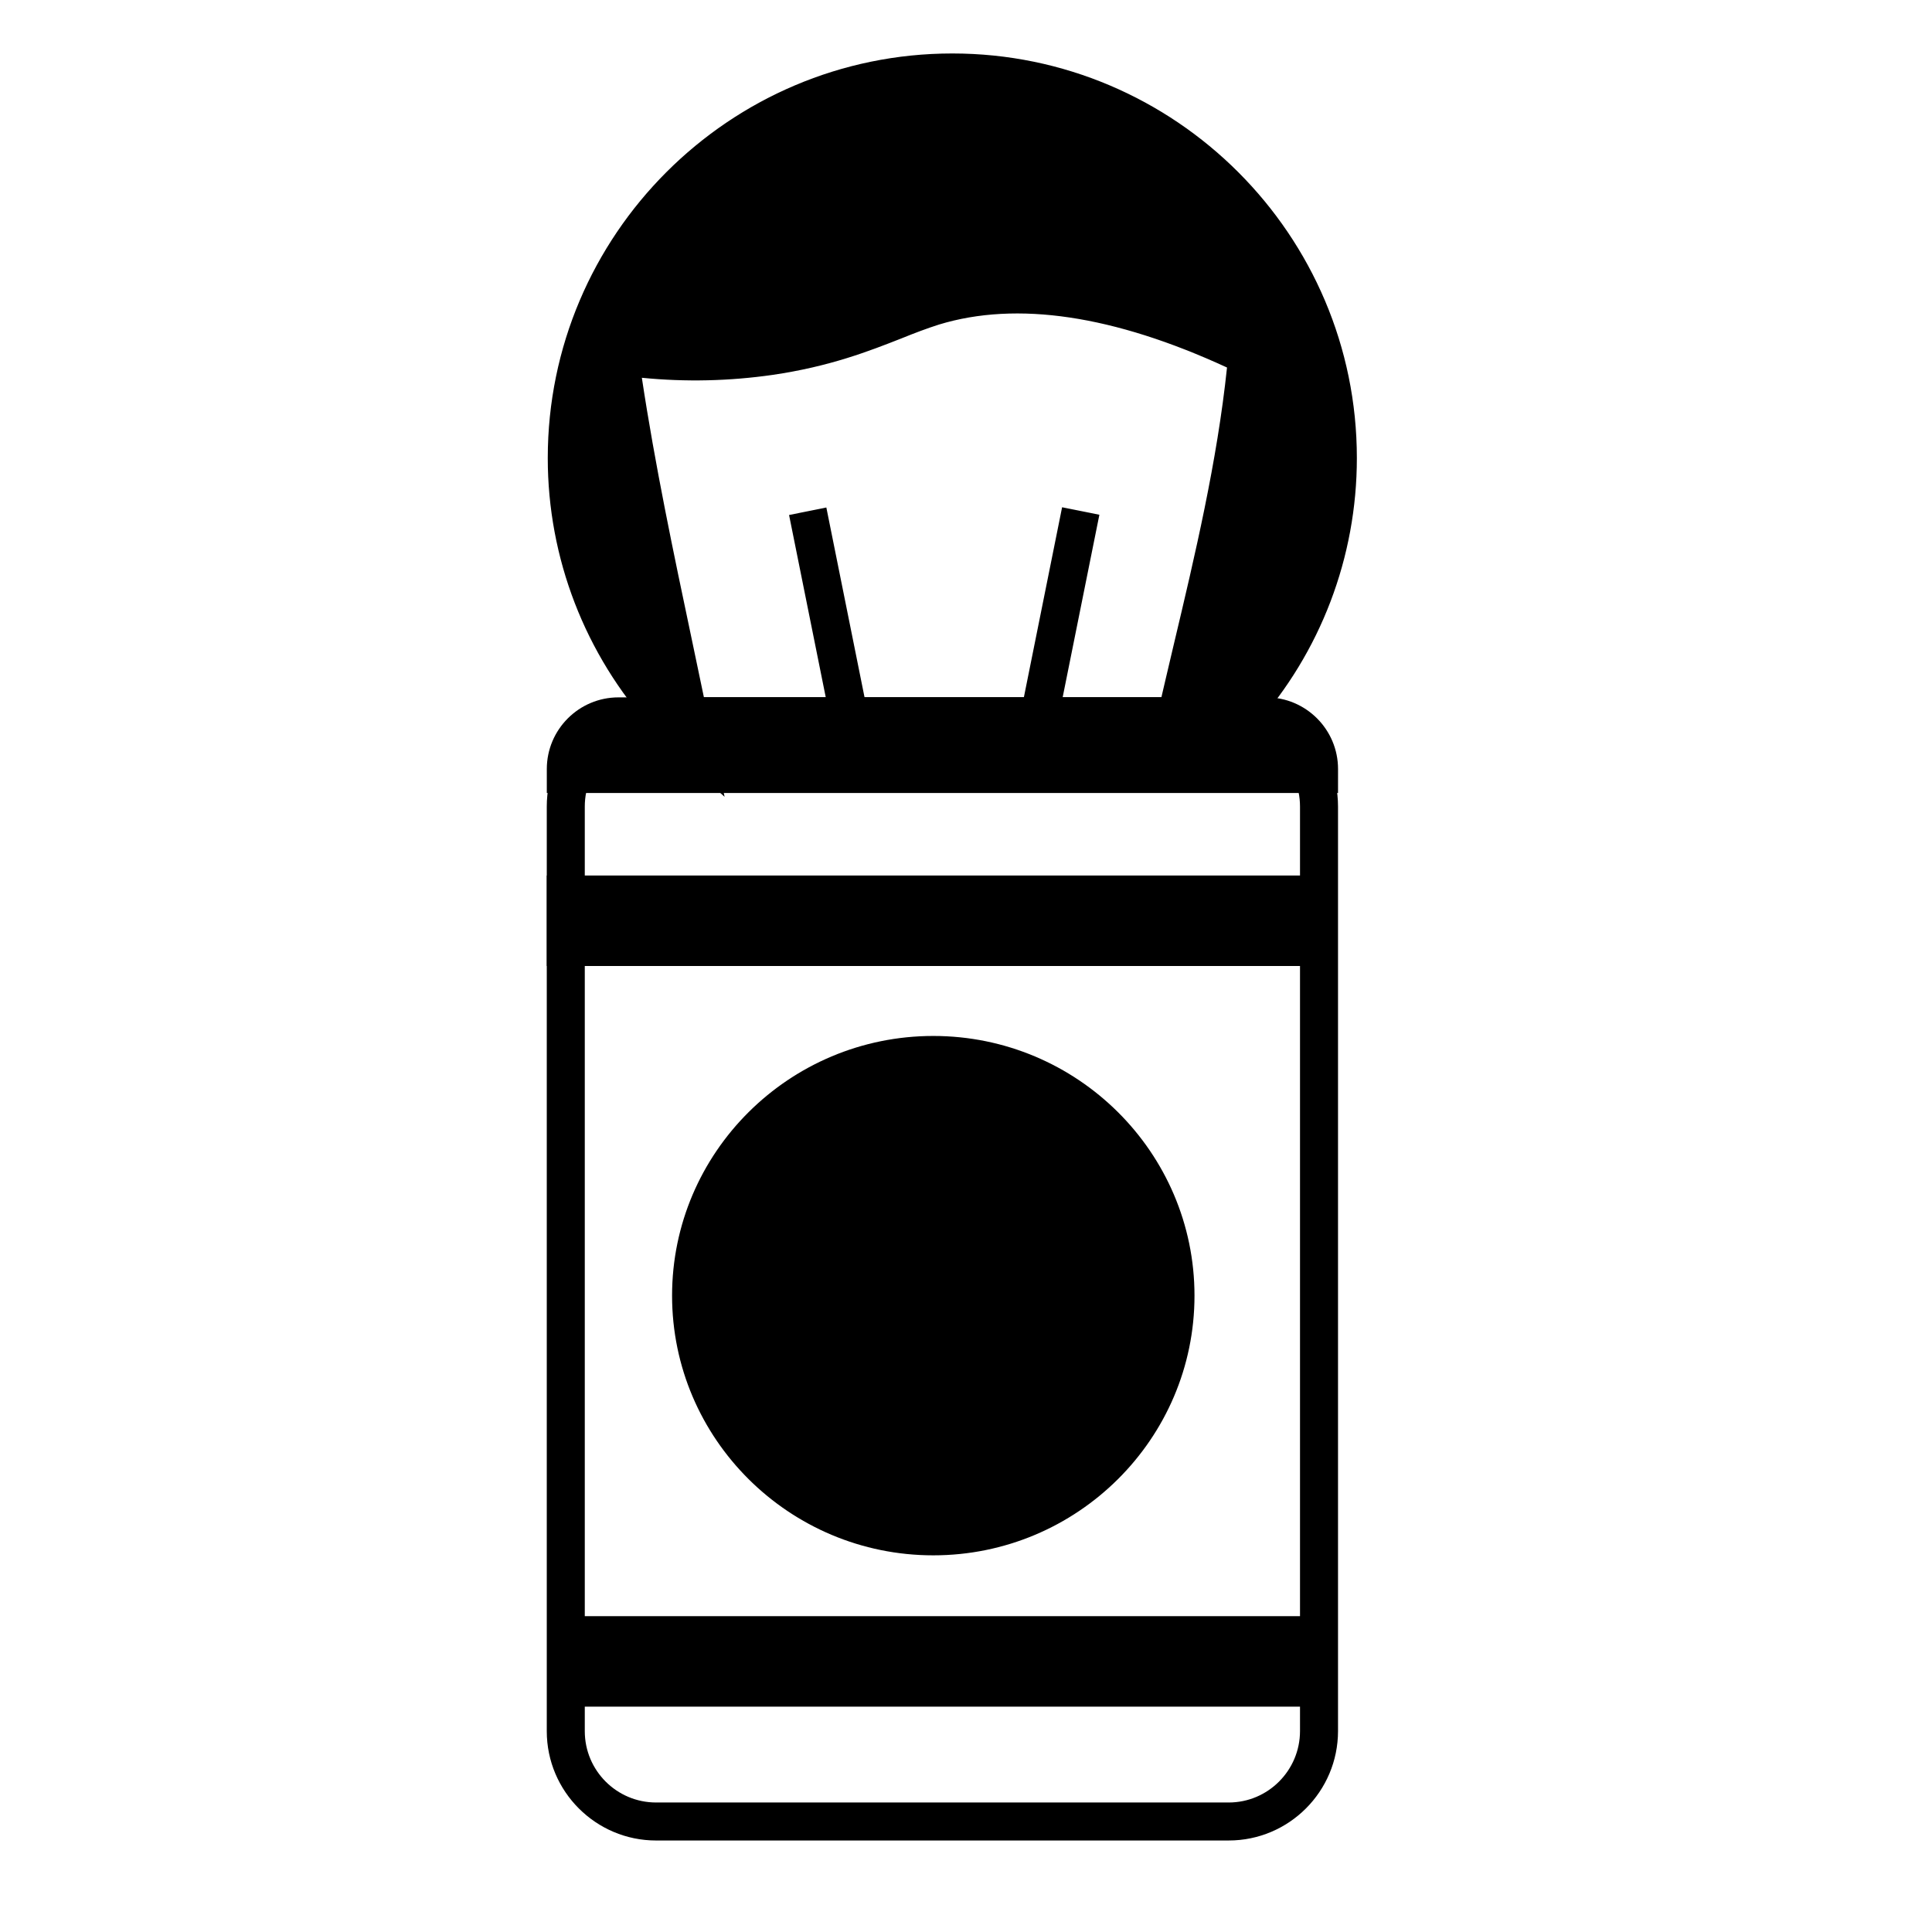 <?xml version="1.0" encoding="UTF-8"?>
<!-- Uploaded to: ICON Repo, www.iconrepo.com, Generator: ICON Repo Mixer Tools -->
<svg fill="#000000" width="800px" height="800px" version="1.1" viewBox="144 144 512 512" xmlns="http://www.w3.org/2000/svg">
 <g>
  <path d="m452.5 349.11c1.059-5.141 2.168-10.227 3.324-15.316 7.254-31.59 15.77-62.875 18.742-95.422-40.305-19.398-66.402-18.289-83.18-13.148-11.336 3.527-22.52 10.125-43.43 13.148-16.375 2.367-30.328 1.309-39.75 0 4.434 31.84 11.688 63.582 18.238 95.422 0.504 2.418 1.008 4.887 1.512 7.305-2.57-2.316-5.039-4.734-7.356-7.305-16.375-18.137-26.398-42.066-26.398-68.418 0-56.426 45.746-102.17 102.17-102.17 56.426 0 102.17 45.746 102.17 102.17 0 26.348-9.977 50.332-26.449 68.418 0.051 0.051 0 0.102-0.051 0.102-5.141 5.742-10.984 10.832-17.332 15.215"/>
  <path d="m336.02 355.16-11.438-10.328c-2.871-2.621-5.441-5.141-7.707-7.656-17.887-19.801-27.711-45.293-27.711-71.797 0-59.094 48.113-107.21 107.21-107.21s107.21 48.113 107.21 107.21c0 26.301-9.621 51.488-27.055 71.039l-1.008 2.469h-1.258c-4.938 5.289-10.578 10.078-16.727 14.359l-2.519-3.633-7.508-1.562c1.059-5.188 2.168-10.277 3.375-15.418 1.359-5.894 2.769-11.789 4.133-17.633 5.691-23.93 11.539-48.668 14.156-73.605-30.027-13.855-55.672-17.684-76.328-11.387-3.176 1.008-6.5 2.266-9.977 3.68-8.465 3.324-18.941 7.457-34.207 9.672-11.285 1.613-22.871 1.914-34.562 0.754 3.477 23.074 8.414 46.5 13.199 69.172 1.359 6.5 2.719 13 4.082 19.496zm77.586-138.14c18.742 0 39.852 5.644 63.129 16.828l3.125 1.512-0.301 3.477c-2.469 26.852-8.664 53.102-14.711 78.492-1.41 5.844-2.769 11.688-4.133 17.582-0.301 1.309-0.605 2.57-0.855 3.879 2.168-1.863 4.231-3.828 6.195-5.844l2.316-2.57c16.223-17.785 25.141-40.91 25.141-65.043-0.004-53.504-43.582-97.082-97.137-97.082-42.168 0-78.09 27.004-91.543 64.59l4.031 0.555c12.949 1.812 25.844 1.812 38.34 0 14.105-2.016 23.578-5.793 31.992-9.07 3.68-1.461 7.152-2.82 10.68-3.93 7.406-2.266 15.367-3.375 23.73-3.375zm-110.48 21.211c-2.519 8.613-3.879 17.734-3.879 27.152 0 21.41 7.106 42.117 20.102 59.047-0.656-3.023-1.258-6.047-1.914-9.07-5.238-24.988-10.68-50.785-14.258-76.328z"/>
  <path d="m469.62 631.75h-151.75c-15.973 0-28.969-13-28.969-28.969v-245.05c0-15.973 13-28.969 28.969-28.969h151.75c15.973 0 28.969 13 28.969 28.969v245c0 16.02-12.996 29.016-28.969 29.016zm-151.75-292.91c-10.43 0-18.895 8.465-18.895 18.895v245.05c0 10.43 8.465 18.895 18.895 18.895h151.75c10.43 0 18.895-8.516 18.895-18.941v-245.01c0-10.43-8.465-18.895-18.895-18.895z"/>
  <path d="m493.55 349.11h-199.61v-1.309c0-7.707 6.246-13.957 13.957-13.957h171.7c7.707 0 13.957 6.246 13.957 13.957z"/>
  <path d="m498.59 354.15h-209.68v-6.348c0-10.48 8.516-18.992 18.992-18.992l171.7-0.004c10.48 0 18.992 8.516 18.992 18.992zm-198.8-10.078h187.92c-1.41-3.074-4.535-5.188-8.113-5.188h-171.7c-3.578 0-6.699 2.117-8.113 5.188z"/>
  <path d="m293.95 376.57h194.88v22.871h-194.88z"/>
  <path d="m493.86 400h-204.95v-23.98h204.95v23.98zm-194.88-1.109h184.8v-21.816h-184.8z"/>
  <path d="m455.52 487.36c0 35.227-28.738 63.781-64.188 63.781s-64.184-28.555-64.184-63.781 28.734-63.781 64.184-63.781 64.188 28.555 64.188 63.781"/>
  <path d="m391.33 556.18c-38.188 0-69.223-30.883-69.223-68.82s31.035-68.82 69.223-68.82 69.223 30.883 69.223 68.82-31.031 68.82-69.223 68.82zm0-127.57c-32.598 0-59.148 26.348-59.148 58.746 0.004 32.395 26.555 58.742 59.148 58.742 32.598 0 59.148-26.348 59.148-58.746 0-32.391-26.551-58.742-59.148-58.742z"/>
  <path d="m353.11 280.48 9.879-1.988 14.254 70.824-9.879 1.988z"/>
  <path d="m411.21 349.31 14.258-70.879 9.879 1.988-14.258 70.879z"/>
  <path d="m296.67 572.8h194.88v22.871h-194.88z"/>
  <path d="m496.58 596.28h-204.95v-23.98h204.95v23.98zm-194.87-1.105h184.8v-21.816h-184.8z"/>
 </g>
</svg>